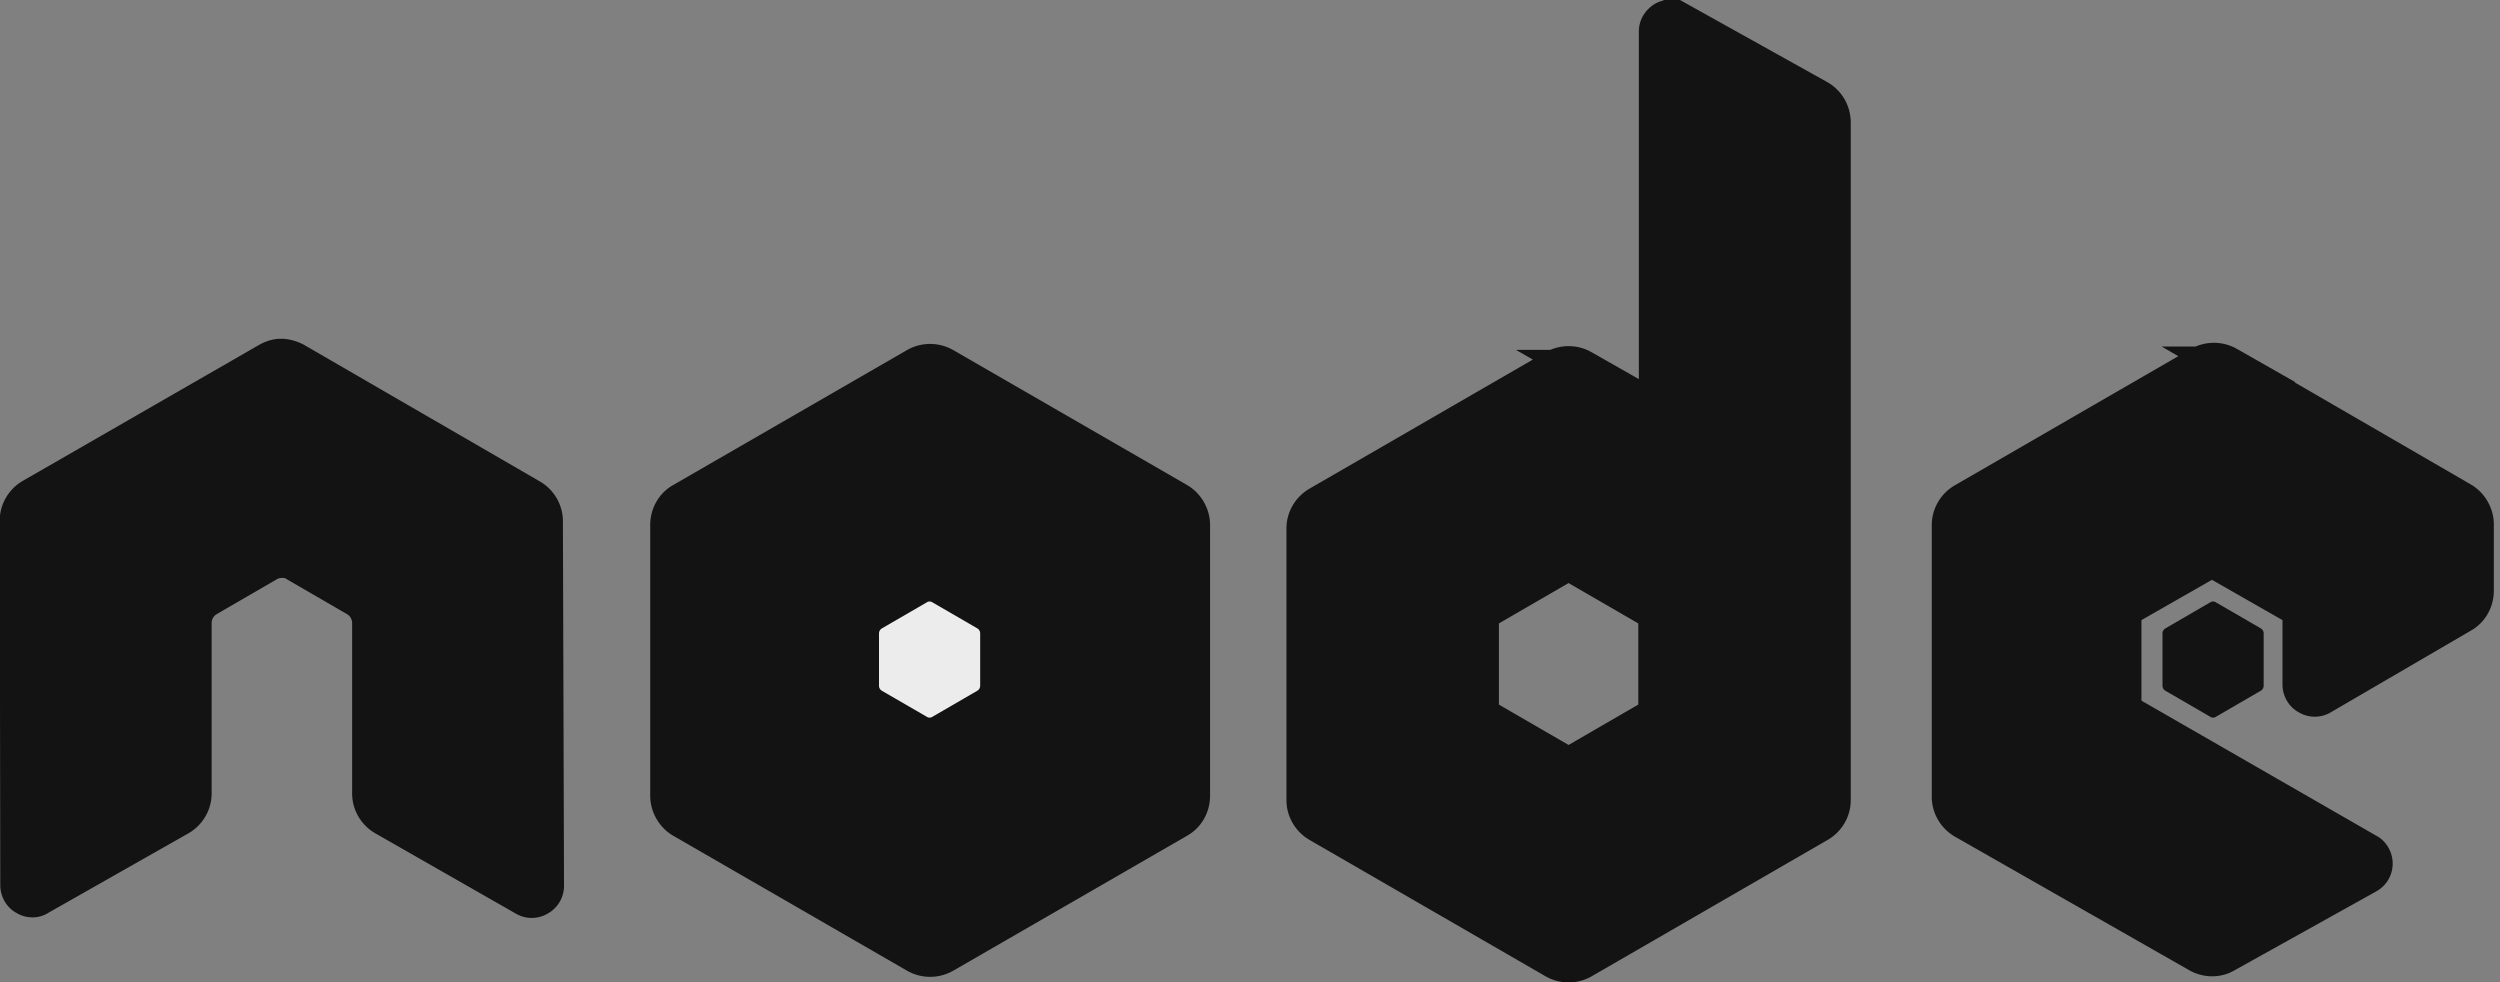 <svg xmlns="http://www.w3.org/2000/svg" width="140" height="55" fill="none" viewBox="0 0 140 55">
    <rect x="0" y="0" width="140" height="55" fill="#808080" stroke="none"/>
    <g opacity=".85">
        <path fill="#000" fill-rule="evenodd" stroke="#000" stroke-width="2" d="M30.523 29.185c0-.56-.311-1.09-.81-1.37L16.548 20.19a1.915 1.915 0 0 0-.715-.218h-.125c-.249 0-.498.094-.716.218L1.794 27.784c-.498.28-.81.81-.81 1.37l.032 20.418c0 .28.155.56.404.685.25.156.56.156.778 0l7.844-4.451c.498-.28.81-.81.81-1.37v-9.555c0-.56.31-1.09.809-1.37l3.33-1.93c.25-.155.53-.218.81-.218s.56.063.778.218l3.33 1.93c.498.28.81.81.81 1.37v9.556c0 .56.31 1.089.809 1.369l7.844 4.482a.76.76 0 0 0 .809 0 .773.773 0 0 0 .404-.685l-.062-20.418zM93.958 1.078c-.249-.125-.56-.125-.778 0-.25.156-.405.405-.405.685v20.232a.598.598 0 0 1-.28.498.595.595 0 0 1-.56 0l-3.3-1.9a1.604 1.604 0 0 0-1.587 0L73.851 28.22c-.498.28-.81.81-.81 1.37v15.22c0 .56.312 1.09.81 1.37l13.197 7.625c.498.28 1.09.28 1.587 0l13.198-7.626c.498-.28.809-.809.809-1.369V6.867c0-.591-.311-1.12-.809-1.4l-7.875-4.39zm-1.214 38.72c0 .156-.062.28-.187.343l-4.513 2.615a.461.461 0 0 1-.405 0l-4.513-2.615c-.124-.062-.187-.218-.187-.342v-5.23c0-.155.063-.28.187-.342l4.513-2.614a.462.462 0 0 1 .405 0l4.513 2.614c.125.062.187.218.187.343v5.229zm45.133-5.353c.498-.28.778-.81.778-1.37v-3.704c0-.56-.311-1.089-.778-1.37l-13.104-7.594a1.605 1.605 0 0 0-1.588 0l-13.197 7.626c-.498.28-.809.81-.809 1.37v15.22c0 .56.311 1.09.809 1.37l13.104 7.47c.498.28 1.089.28 1.556 0l7.937-4.42a.774.774 0 0 0 .405-.685c0-.28-.156-.56-.405-.684l-13.259-7.626c-.249-.156-.405-.405-.405-.685V34.6c0-.28.156-.56.405-.685l4.139-2.366a.76.76 0 0 1 .81 0l4.14 2.366c.249.156.404.405.404.685v3.735c0 .28.156.56.405.684.249.156.56.156.809 0l7.844-4.575z" clip-rule="evenodd"/>
        <path fill="#000" fill-rule="evenodd" d="M123.777 33.73a.282.282 0 0 1 .311 0l2.521 1.462a.326.326 0 0 1 .156.28v2.926a.326.326 0 0 1-.156.28l-2.521 1.463a.282.282 0 0 1-.311 0l-2.521-1.463a.326.326 0 0 1-.156-.28v-2.926c0-.124.062-.218.156-.28l2.521-1.463z" clip-rule="evenodd"/>
        <path fill="#000" stroke="#000" stroke-width="2" d="M52.88 20.47a1.604 1.604 0 0 0-1.587 0L38.19 28.032c-.498.28-.778.81-.778 1.37V44.56c0 .56.311 1.09.778 1.37l13.104 7.563c.498.28 1.09.28 1.588 0l13.104-7.563c.498-.28.778-.81.778-1.37V29.403c0-.56-.311-1.09-.778-1.37L52.88 20.47z"/>
        <path fill="#fff" fill-rule="evenodd" d="M51.902 33.73a.283.283 0 0 1 .311 0l2.522 1.462a.327.327 0 0 1 .155.28v2.926a.327.327 0 0 1-.155.28l-2.522 1.463a.283.283 0 0 1-.31 0L49.38 38.68a.327.327 0 0 1-.156-.28v-2.927c0-.124.063-.217.156-.28l2.521-1.462z" clip-rule="evenodd"/>
    </g>
</svg>
